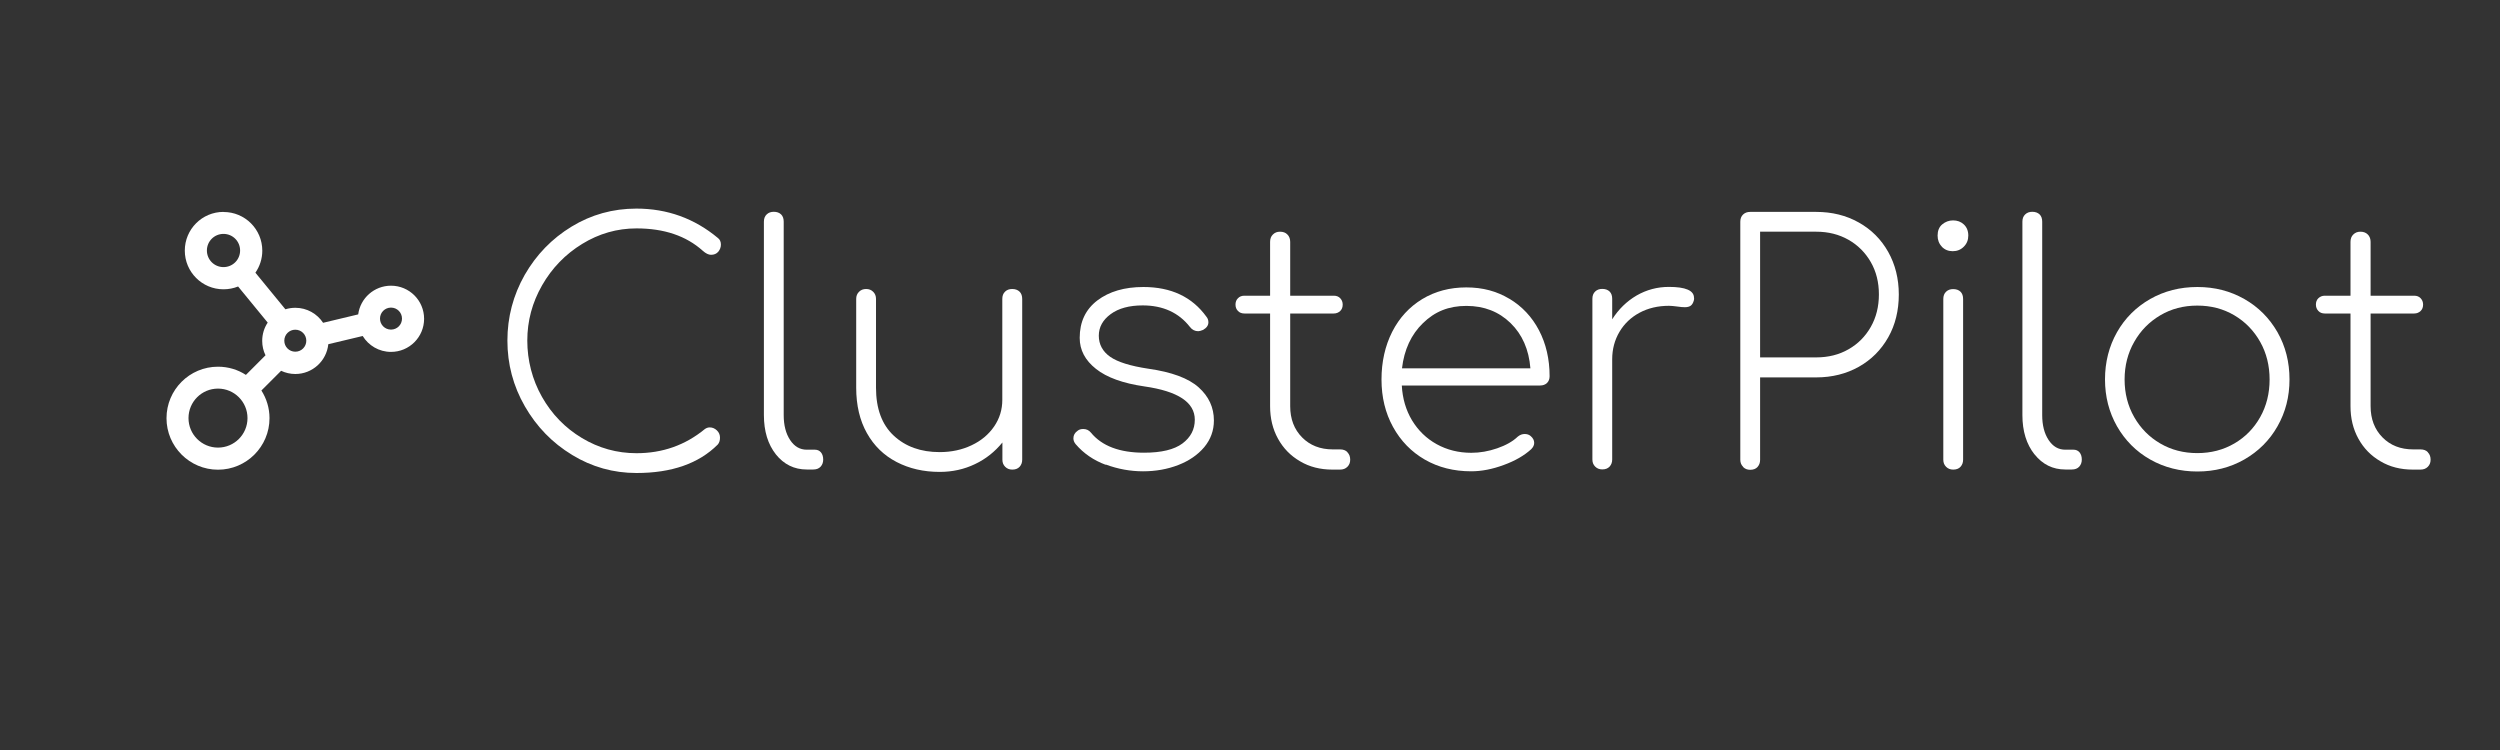 <?xml version="1.0" encoding="UTF-8"?>
<svg id="Laag_1" data-name="Laag 1" xmlns="http://www.w3.org/2000/svg" viewBox="0 0 250 75">
  <rect x="0" y="0" width="250" height="75" fill="#333333" stroke="none"/>
  <defs>
    <style>
      .cls-1, .cls-2 {
        fill: #fff;
      }

      .cls-2 {
        fill-rule: evenodd;
      }
    </style>
  </defs>
  <g>
    <path class="cls-1" d="M57.21,45.49c-1.98-1.2-3.55-2.82-4.72-4.85-1.17-2.03-1.75-4.23-1.75-6.58s.58-4.54,1.73-6.57c1.16-2.02,2.72-3.63,4.69-4.83,1.97-1.2,4.13-1.8,6.48-1.8,3.08,0,5.8.98,8.15,2.94.2.15.3.37.3.66,0,.26-.09.5-.26.71-.18.21-.42.31-.73.31-.24,0-.52-.13-.82-.4-1.67-1.5-3.88-2.24-6.63-2.24-1.94,0-3.75.52-5.43,1.55s-3.02,2.41-4.01,4.14c-.99,1.73-1.48,3.57-1.48,5.53s.49,3.9,1.47,5.63c.98,1.73,2.31,3.1,3.99,4.11,1.68,1.01,3.5,1.52,5.46,1.52,2.6,0,4.87-.8,6.83-2.41.15-.11.32-.17.5-.17.26,0,.5.1.71.3.21.2.31.44.31.73s-.08.52-.23.69c-1.89,1.89-4.6,2.84-8.12,2.84-2.31,0-4.45-.6-6.43-1.8Z"/>
    <path class="cls-1" d="M77.59,45.44c-.8-1.01-1.2-2.32-1.2-3.93v-19.34c0-.31.09-.55.28-.73s.42-.26.71-.26c.31,0,.55.09.73.26.18.18.26.42.26.73v19.34c0,1.01.21,1.84.64,2.49.43.65.98.97,1.67.97h.82c.24,0,.44.09.59.26.15.18.23.42.23.73,0,.29-.09.52-.26.71-.18.19-.42.28-.73.28h-.66c-1.25,0-2.28-.51-3.09-1.52Z"/>
    <path class="cls-1" d="M101.96,29.17c.18.18.26.42.26.73v16.07c0,.29-.09.52-.26.71-.18.19-.42.28-.73.28-.29,0-.52-.09-.71-.28-.19-.19-.28-.42-.28-.71v-1.72c-.75.92-1.66,1.65-2.74,2.16-1.08.52-2.26.78-3.53.78-1.61,0-3.04-.33-4.31-.99-1.27-.66-2.26-1.62-2.97-2.89-.71-1.26-1.07-2.78-1.07-4.54v-8.88c0-.29.09-.52.28-.71s.42-.28.71-.28.52.09.71.28c.19.19.28.42.28.71v8.88c0,2.09.59,3.69,1.77,4.79,1.18,1.1,2.71,1.65,4.6,1.65,1.17,0,2.23-.23,3.18-.68.96-.45,1.71-1.08,2.26-1.88.55-.8.82-1.69.82-2.66v-10.1c0-.31.09-.55.28-.73.19-.18.42-.26.71-.26.31,0,.55.09.73.26Z"/>
    <path class="cls-1" d="M110.57,46.48c-1.21-.45-2.21-1.14-3-2.06-.15-.18-.23-.37-.23-.59,0-.31.14-.56.43-.76.13-.11.32-.17.56-.17.31,0,.56.12.76.36,1.1,1.34,2.87,2.01,5.31,2.01,1.74,0,3.02-.31,3.84-.92.83-.62,1.24-1.41,1.24-2.38,0-1.74-1.68-2.85-5.05-3.33-2.13-.31-3.75-.89-4.83-1.75-1.09-.86-1.63-1.89-1.63-3.1,0-1.61.59-2.85,1.77-3.75,1.18-.89,2.71-1.34,4.6-1.34,2.77,0,4.87.99,6.3,2.97.13.15.2.34.2.56,0,.31-.18.56-.53.76-.22.09-.38.13-.49.13-.33,0-.61-.14-.83-.43-1.12-1.43-2.7-2.15-4.72-2.15-1.34,0-2.41.29-3.2.87s-1.19,1.3-1.19,2.16.38,1.58,1.14,2.11c.76.53,2.03.92,3.81,1.19,2.33.33,4.01.95,5.03,1.86,1.02.91,1.53,2.02,1.53,3.32,0,1.01-.33,1.9-.97,2.67-.65.77-1.51,1.36-2.59,1.78-1.08.42-2.26.63-3.53.63s-2.52-.23-3.73-.68Z"/>
    <path class="cls-1" d="M134.74,45.23c.19.19.28.43.28.74,0,.29-.09.52-.28.71-.19.19-.43.28-.74.28h-.76c-1.21,0-2.29-.27-3.23-.83-.95-.55-1.68-1.3-2.21-2.26-.53-.96-.79-2.04-.79-3.25v-9.27h-2.57c-.26,0-.48-.08-.64-.25-.17-.17-.25-.38-.25-.64s.08-.48.25-.64c.16-.17.38-.25.64-.25h2.57v-5.38c0-.31.09-.56.28-.74.19-.19.42-.28.71-.28.31,0,.56.09.74.28.19.19.28.44.28.74v5.38h4.36c.26,0,.48.08.64.25s.25.38.25.64-.08.48-.25.64-.38.25-.64.25h-4.36v9.27c0,1.28.4,2.32,1.19,3.12s1.82,1.2,3.07,1.2h.73c.31,0,.56.09.74.28Z"/>
    <path class="cls-1" d="M150.95,29.88c1.26.76,2.25,1.81,2.95,3.15.7,1.34,1.06,2.87,1.06,4.59,0,.29-.09.51-.26.68-.18.17-.41.25-.69.25h-13.83c.07,1.3.41,2.46,1.02,3.48.62,1.02,1.44,1.82,2.47,2.39,1.03.57,2.19.86,3.46.86.86,0,1.72-.15,2.59-.45s1.56-.69,2.06-1.17c.22-.18.45-.26.69-.26s.44.07.59.2c.24.2.36.43.36.69,0,.22-.1.43-.3.63-.7.64-1.62,1.17-2.75,1.58-1.13.42-2.22.63-3.25.63-1.74,0-3.28-.39-4.64-1.17-1.35-.78-2.41-1.87-3.18-3.27-.77-1.4-1.15-2.98-1.15-4.74s.36-3.37,1.07-4.77,1.72-2.49,3-3.27c1.29-.78,2.76-1.17,4.41-1.17s3.04.38,4.31,1.14ZM142.3,32.31c-1.18,1.14-1.88,2.65-2.1,4.52h12.84c-.15-1.87-.81-3.38-1.98-4.52s-2.64-1.72-4.42-1.72-3.16.57-4.34,1.72Z"/>
    <path class="cls-1" d="M169.41,29.8c0,.11-.01.2-.03.26-.07.24-.17.41-.31.51-.14.1-.34.15-.58.15-.2,0-.46-.02-.78-.07-.32-.04-.59-.07-.81-.07-1.1,0-2.08.23-2.94.69-.86.46-1.53,1.1-2.01,1.91-.48.81-.73,1.73-.73,2.74v10.03c0,.29-.09.52-.26.71-.18.19-.42.28-.73.28-.29,0-.52-.09-.71-.28-.19-.19-.28-.42-.28-.71v-16.07c0-.31.09-.55.28-.73.19-.18.42-.26.71-.26.31,0,.55.09.73.26.18.18.26.42.26.73v2.05c.64-1.01,1.45-1.8,2.44-2.38.99-.57,2.07-.86,3.23-.86,1.67,0,2.51.36,2.51,1.09Z"/>
    <path class="cls-1" d="M174.31,46.68c-.19-.19-.28-.42-.28-.71v-23.79c0-.31.09-.55.28-.73.19-.18.42-.26.71-.26h6.6c1.58,0,3,.35,4.26,1.06,1.25.7,2.23,1.68,2.94,2.94.7,1.25,1.06,2.67,1.06,4.26s-.35,3.04-1.06,4.29-1.68,2.23-2.94,2.94c-1.25.7-2.67,1.06-4.26,1.06h-5.61v8.25c0,.29-.09.52-.26.71s-.42.28-.73.28c-.29,0-.52-.09-.71-.28ZM181.62,35.74c1.21,0,2.29-.27,3.23-.81.95-.54,1.69-1.29,2.23-2.24s.81-2.04.81-3.25-.27-2.29-.81-3.23-1.28-1.69-2.23-2.23c-.95-.54-2.02-.81-3.23-.81h-5.61v12.57h5.61Z"/>
    <path class="cls-1" d="M194.19,24.67c-.29-.3-.43-.67-.43-1.11,0-.48.15-.86.46-1.12.31-.26.67-.4,1.09-.4s.78.13,1.07.4.45.64.45,1.12c0,.44-.15.81-.45,1.11s-.67.45-1.11.45-.8-.15-1.09-.45ZM194.61,46.68c-.19-.19-.28-.42-.28-.71v-16.07c0-.31.09-.55.28-.73.19-.18.42-.26.71-.26.31,0,.55.09.73.26.18.18.26.42.26.73v16.07c0,.29-.09.52-.26.71s-.42.28-.73.28c-.29,0-.52-.09-.71-.28Z"/>
    <path class="cls-1" d="M203.45,45.44c-.8-1.01-1.21-2.32-1.21-3.93v-19.34c0-.31.09-.55.28-.73.19-.18.42-.26.71-.26.31,0,.55.09.73.26.18.18.26.42.26.73v19.34c0,1.01.21,1.84.64,2.49.43.65.98.97,1.67.97h.83c.24,0,.44.09.59.26.15.18.23.42.23.73,0,.29-.09.52-.26.71-.18.19-.42.28-.73.28h-.66c-1.25,0-2.28-.51-3.08-1.52Z"/>
    <path class="cls-1" d="M215.02,45.95c-1.41-.8-2.51-1.91-3.32-3.32-.8-1.41-1.2-2.97-1.2-4.69s.4-3.31,1.2-4.72c.8-1.41,1.91-2.51,3.32-3.32,1.41-.8,2.98-1.2,4.72-1.2s3.28.4,4.69,1.2c1.41.8,2.51,1.91,3.32,3.32.8,1.41,1.2,2.98,1.2,4.72s-.4,3.28-1.2,4.69c-.8,1.41-1.91,2.51-3.32,3.32-1.41.8-2.97,1.2-4.69,1.2s-3.31-.4-4.72-1.2ZM223.43,44.35c1.1-.64,1.96-1.52,2.59-2.64s.94-2.38.94-3.76-.31-2.64-.94-3.76-1.49-2.01-2.59-2.66c-1.1-.65-2.33-.97-3.7-.97s-2.6.32-3.7.97c-1.1.65-1.97,1.53-2.61,2.66-.64,1.12-.96,2.38-.96,3.76s.32,2.64.96,3.76c.64,1.12,1.51,2,2.61,2.64,1.1.64,2.33.96,3.7.96s2.6-.32,3.7-.96Z"/>
    <path class="cls-1" d="M242.78,45.23c.19.19.28.43.28.74,0,.29-.09.52-.28.71s-.43.28-.74.28h-.76c-1.21,0-2.29-.27-3.23-.83-.95-.55-1.68-1.3-2.21-2.26s-.79-2.04-.79-3.25v-9.27h-2.57c-.26,0-.48-.08-.64-.25s-.25-.38-.25-.64.08-.48.25-.64.38-.25.64-.25h2.57v-5.38c0-.31.09-.56.28-.74.19-.19.42-.28.71-.28.31,0,.55.09.74.28.19.19.28.44.28.74v5.38h4.36c.26,0,.48.08.64.25s.25.38.25.64-.08.48-.25.64-.38.25-.64.25h-4.36v9.27c0,1.28.4,2.32,1.19,3.12s1.81,1.2,3.07,1.2h.73c.31,0,.56.09.74.28Z"/>
  </g>
  <path class="cls-2" d="M22.35,21.19c-2.14,0-3.87,1.73-3.87,3.87s1.73,3.87,3.87,3.87c.51,0,1.01-.1,1.46-.28l2.96,3.61c-.35.52-.55,1.15-.55,1.83,0,.52.12,1.01.33,1.44l-1.96,1.96c-.8-.52-1.76-.82-2.79-.82-2.85,0-5.15,2.31-5.15,5.15s2.31,5.15,5.15,5.15,5.15-2.31,5.15-5.15c0-1.02-.3-1.97-.81-2.77l1.97-1.97c.43.2.91.32,1.42.32,1.72,0,3.13-1.31,3.3-2.98l3.44-.82c.58.95,1.63,1.59,2.83,1.59,1.83,0,3.31-1.48,3.31-3.31s-1.48-3.31-3.31-3.31c-1.68,0-3.07,1.25-3.28,2.87l-3.51.84c-.59-.9-1.61-1.5-2.77-1.5-.35,0-.68.05-1,.15l-3-3.66c.43-.62.69-1.38.69-2.2,0-2.14-1.73-3.87-3.87-3.87ZM20.69,25.05c0-.92.74-1.66,1.66-1.66s1.66.74,1.66,1.66-.74,1.66-1.66,1.66-1.66-.74-1.66-1.66ZM39.1,30.76c-.61,0-1.1.49-1.1,1.1s.49,1.1,1.1,1.1,1.1-.49,1.1-1.1-.49-1.1-1.1-1.1ZM29.53,32.97c-.61,0-1.1.49-1.1,1.1s.49,1.1,1.1,1.1,1.1-.49,1.1-1.1-.49-1.1-1.1-1.1ZM21.8,38.86c-1.63,0-2.95,1.32-2.95,2.95s1.32,2.95,2.95,2.95,2.95-1.32,2.95-2.95-1.32-2.95-2.95-2.95Z"/>
</svg>